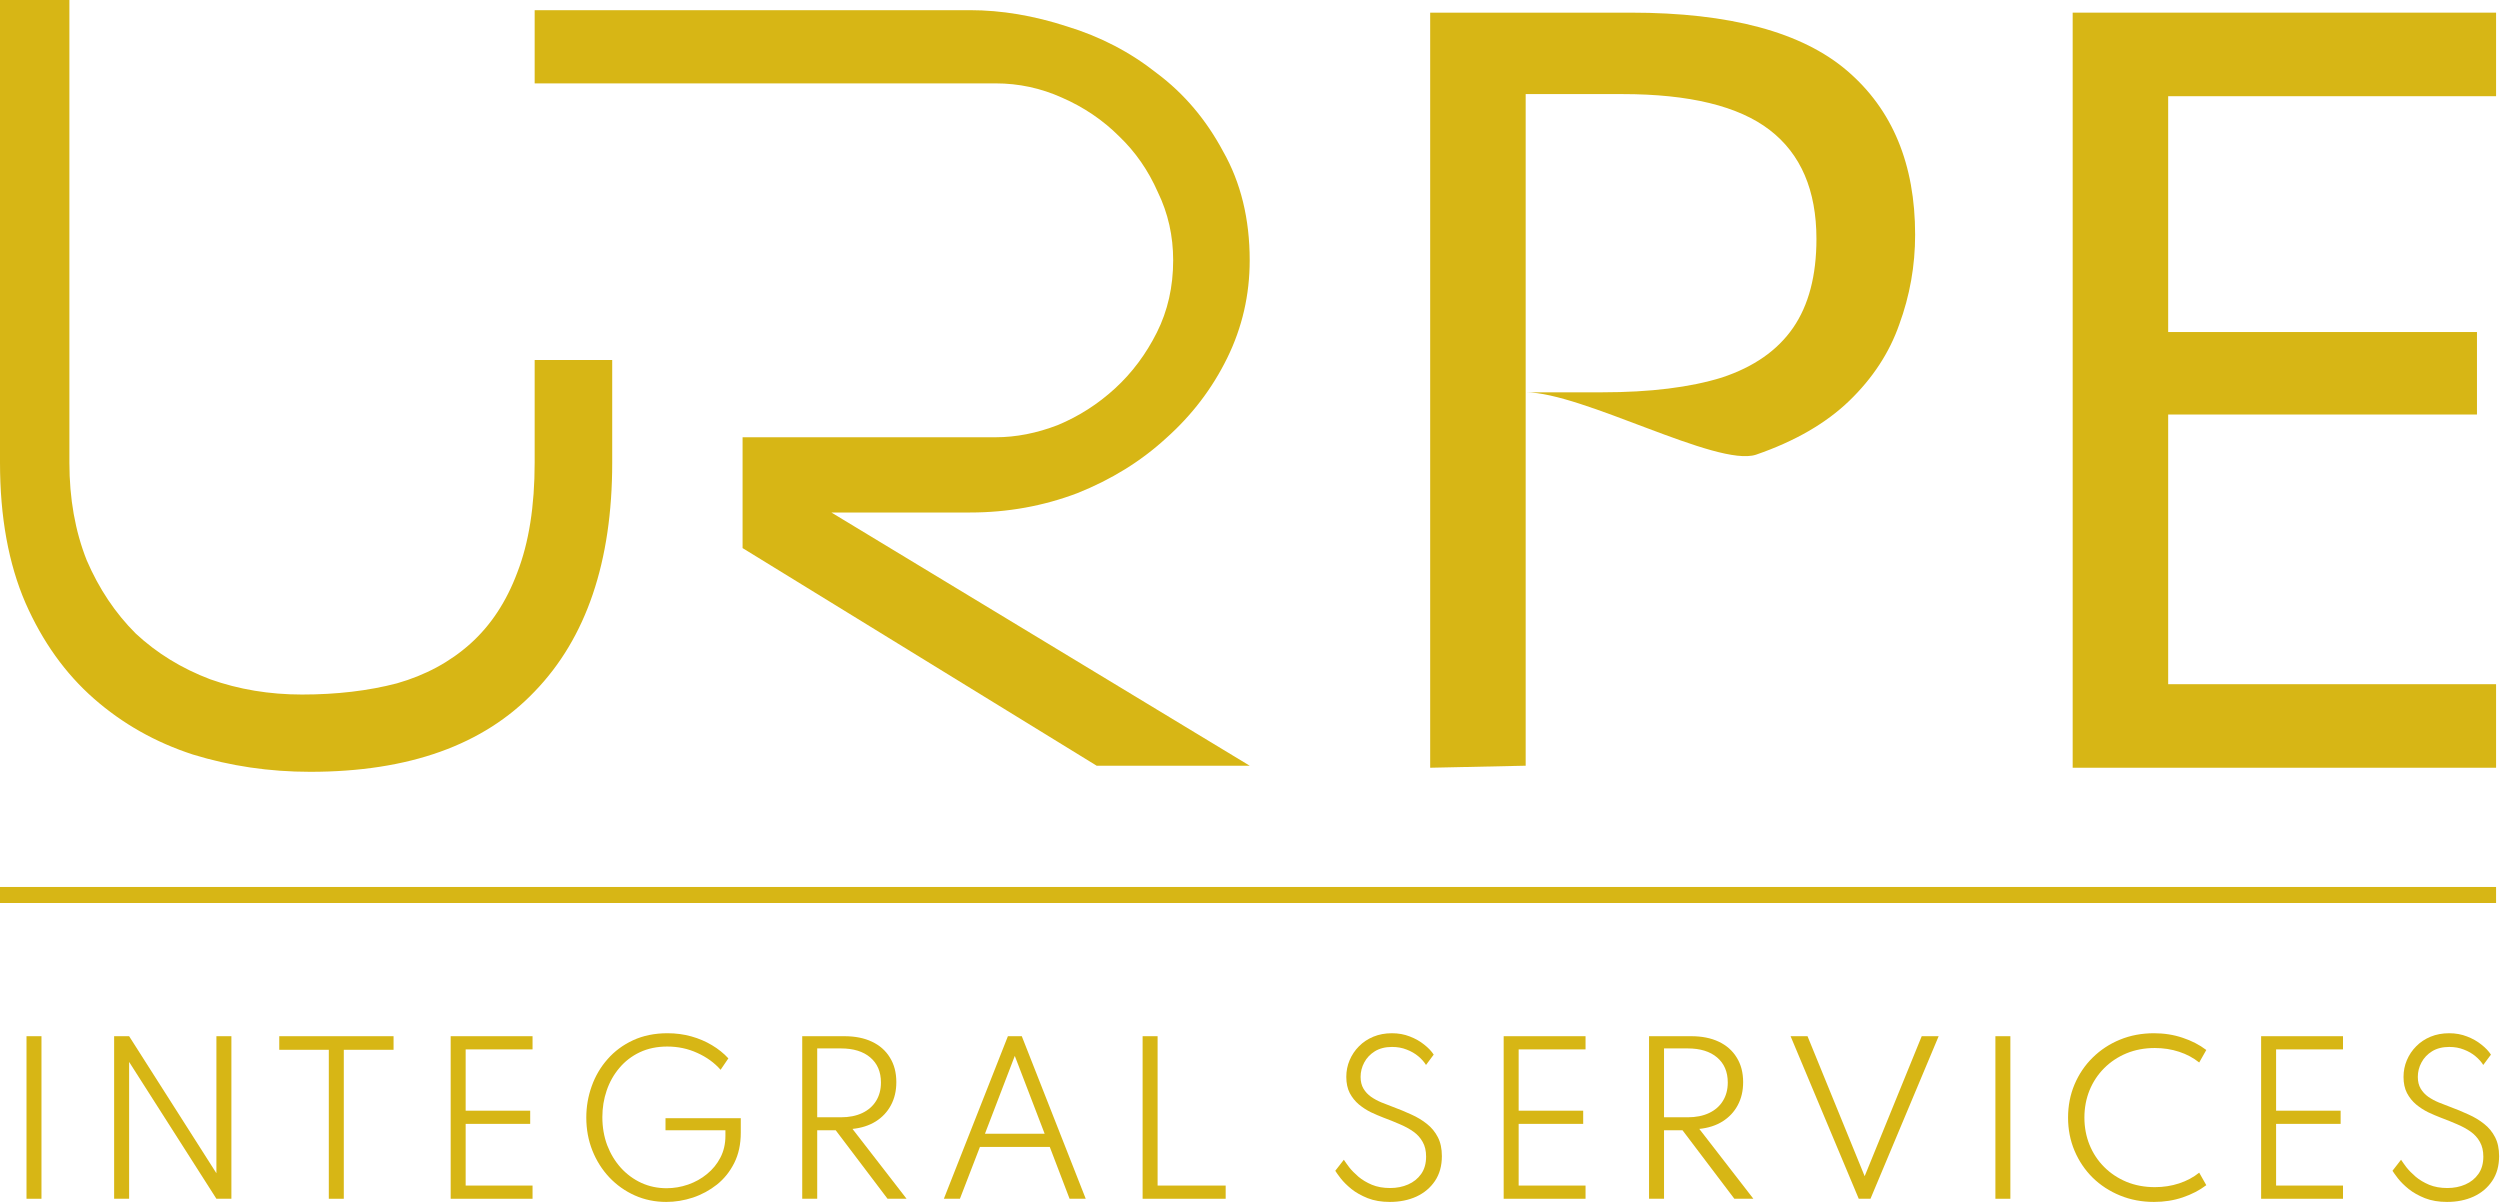 <svg width="156" height="75" viewBox="0 0 156 75" fill="none" xmlns="http://www.w3.org/2000/svg">
<path d="M4.33 0V28.871C4.33 31.113 4.69 33.144 5.412 34.963C6.176 36.739 7.195 38.262 8.468 39.531C9.784 40.758 11.333 41.71 13.116 42.387C14.899 43.021 16.809 43.339 18.846 43.339C21.011 43.339 22.985 43.106 24.767 42.641C26.55 42.133 28.078 41.308 29.352 40.166C30.625 39.024 31.601 37.543 32.28 35.724C33.002 33.863 33.363 31.579 33.363 28.871V22.462H38.202V28.871C38.202 35.047 36.589 39.806 33.363 43.148C30.179 46.49 25.51 48.161 19.355 48.161C16.809 48.161 14.368 47.801 12.034 47.082C9.699 46.321 7.64 45.158 5.858 43.592C4.075 42.027 2.653 40.039 1.592 37.628C0.531 35.174 0 32.255 0 28.871V0H4.33Z" fill="#D7B615"/>
<path d="M33.363 0.635H60.536C62.488 0.635 64.504 0.973 66.584 1.65C68.664 2.284 70.532 3.257 72.187 4.569C73.885 5.838 75.264 7.466 76.326 9.455C77.429 11.4 77.981 13.664 77.981 16.244C77.981 18.401 77.514 20.432 76.58 22.336C75.647 24.239 74.373 25.91 72.76 27.348C71.19 28.787 69.343 29.929 67.221 30.775C65.099 31.579 62.87 31.98 60.536 31.98H51.877L77.981 47.78H68.431L46.337 34.201V27.285H62.127C63.401 27.285 64.695 27.031 66.011 26.523C67.327 25.974 68.516 25.212 69.577 24.239C70.638 23.266 71.508 22.103 72.187 20.749C72.866 19.396 73.206 17.894 73.206 16.244C73.206 14.721 72.888 13.304 72.251 11.993C71.656 10.639 70.85 9.476 69.831 8.503C68.813 7.487 67.624 6.684 66.266 6.092C64.95 5.499 63.571 5.203 62.127 5.203L33.363 5.203V0.635Z" fill="#D7B615"/>
<path d="M101.758 0.789C107.938 0.789 112.441 1.999 115.266 4.419C118.091 6.839 119.504 10.248 119.504 14.648C119.504 16.583 119.173 18.453 118.51 20.257C117.892 22.017 116.855 23.6 115.398 25.008C113.941 26.416 111.999 27.538 109.571 28.374C107.143 29.166 98.734 24.48 95.202 24.48V29.562V47.78L89.243 47.907V0.789H101.758ZM101.228 5.871H95.202V24.48H99.97C102.972 24.48 105.466 24.172 107.452 23.556C109.439 22.896 110.918 21.863 111.889 20.455C112.86 19.047 113.346 17.199 113.346 14.912C113.346 11.876 112.374 9.61 110.432 8.114C108.49 6.619 105.422 5.871 101.228 5.871Z" fill="#D7B615"/>
<path d="M155.755 47.907H129.335V0.789H155.755V6.003H135.294V20.719H154.563V25.866H135.294V42.694H155.755V47.907Z" fill="#D7B615"/>
<path d="M1.654 74.803V64.659H2.588V74.803H1.654Z" fill="#D7B615"/>
<path d="M7.122 74.803V64.659H8.057L13.504 73.211V64.659H14.439V74.803H13.504L8.057 66.263V74.803H7.122Z" fill="#D7B615"/>
<path d="M20.518 74.803V65.507H17.426V64.659H24.558V65.507H21.453V74.803H20.518Z" fill="#D7B615"/>
<path d="M28.122 74.803V64.659H33.231V65.482H29.057V69.307H33.084V70.13H29.057V73.979H33.231V74.803H28.122Z" fill="#D7B615"/>
<path d="M41.577 75C40.872 75 40.216 74.865 39.61 74.594C39.007 74.324 38.478 73.948 38.023 73.469C37.572 72.989 37.22 72.432 36.966 71.797C36.712 71.157 36.585 70.471 36.585 69.737C36.585 69.061 36.697 68.407 36.923 67.776C37.148 67.144 37.478 66.583 37.913 66.091C38.347 65.595 38.878 65.202 39.505 64.911C40.136 64.62 40.852 64.474 41.651 64.474C42.175 64.474 42.672 64.54 43.139 64.671C43.606 64.802 44.034 64.984 44.424 65.218C44.817 65.452 45.159 65.726 45.45 66.042L44.965 66.755C44.58 66.317 44.096 65.966 43.514 65.704C42.932 65.437 42.307 65.304 41.639 65.304C40.999 65.304 40.427 65.423 39.923 65.661C39.423 65.898 38.999 66.224 38.651 66.638C38.302 67.048 38.038 67.517 37.857 68.046C37.677 68.571 37.587 69.124 37.587 69.706C37.587 70.333 37.687 70.918 37.888 71.459C38.093 71.995 38.378 72.467 38.743 72.873C39.108 73.274 39.534 73.588 40.022 73.813C40.509 74.035 41.034 74.145 41.596 74.145C42.05 74.145 42.497 74.069 42.936 73.918C43.374 73.766 43.768 73.547 44.116 73.26C44.469 72.973 44.748 72.631 44.953 72.233C45.161 71.832 45.266 71.381 45.266 70.881V70.53H41.528V69.774H46.225V70.678C46.225 71.395 46.09 72.024 45.819 72.565C45.549 73.106 45.188 73.557 44.737 73.918C44.286 74.274 43.786 74.545 43.237 74.729C42.688 74.91 42.135 75 41.577 75Z" fill="#D7B615"/>
<path d="M50.059 74.803V64.659H52.691C53.355 64.659 53.928 64.773 54.412 65.003C54.896 65.232 55.269 65.562 55.531 65.993C55.797 66.419 55.931 66.929 55.931 67.524C55.931 68.069 55.818 68.55 55.592 68.969C55.371 69.382 55.056 69.719 54.646 69.977C54.24 70.231 53.756 70.387 53.195 70.444L56.57 74.803H55.383L52.149 70.53H50.994V74.803H50.059ZM50.994 69.719H52.469C52.986 69.719 53.43 69.63 53.803 69.454C54.176 69.278 54.463 69.028 54.664 68.704C54.869 68.376 54.971 67.991 54.971 67.548C54.971 66.884 54.75 66.364 54.307 65.987C53.865 65.609 53.252 65.421 52.469 65.421H50.994V69.719Z" fill="#D7B615"/>
<path d="M58.897 74.803L62.893 64.659H63.76L67.75 74.803H66.742L65.506 71.569H61.147L59.899 74.803H58.897ZM61.461 70.745H65.186L63.323 65.888L61.461 70.745Z" fill="#D7B615"/>
<path d="M71.299 74.803V64.659H72.234V73.979H76.482V74.803H71.299Z" fill="#D7B615"/>
<path d="M86.727 75C86.202 75 85.741 74.922 85.343 74.766C84.946 74.606 84.608 74.416 84.329 74.195C84.054 73.969 83.833 73.75 83.665 73.537C83.501 73.323 83.386 73.164 83.321 73.057L83.856 72.368C83.929 72.483 84.04 72.639 84.188 72.836C84.339 73.028 84.532 73.225 84.765 73.426C84.999 73.623 85.28 73.791 85.608 73.93C85.936 74.065 86.315 74.133 86.745 74.133C87.155 74.133 87.528 74.059 87.864 73.912C88.204 73.764 88.477 73.545 88.682 73.254C88.887 72.963 88.989 72.602 88.989 72.172C88.989 71.811 88.918 71.506 88.774 71.256C88.635 71.001 88.44 70.786 88.19 70.61C87.94 70.434 87.653 70.278 87.329 70.143C87.01 70.003 86.673 69.868 86.321 69.737C86.075 69.643 85.817 69.532 85.546 69.405C85.28 69.274 85.03 69.112 84.796 68.919C84.563 68.722 84.372 68.485 84.224 68.206C84.081 67.927 84.009 67.591 84.009 67.198C84.009 66.829 84.079 66.481 84.218 66.153C84.358 65.825 84.552 65.536 84.802 65.286C85.052 65.032 85.352 64.833 85.7 64.689C86.048 64.546 86.434 64.474 86.856 64.474C87.262 64.474 87.635 64.542 87.975 64.677C88.315 64.808 88.612 64.976 88.866 65.181C89.124 65.382 89.323 65.591 89.463 65.808L88.983 66.454C88.868 66.265 88.709 66.085 88.504 65.913C88.299 65.741 88.057 65.601 87.778 65.495C87.504 65.384 87.198 65.329 86.862 65.329C86.444 65.329 86.087 65.419 85.792 65.599C85.501 65.78 85.28 66.013 85.128 66.3C84.977 66.583 84.901 66.882 84.901 67.198C84.901 67.485 84.96 67.729 85.079 67.929C85.198 68.13 85.356 68.3 85.552 68.44C85.749 68.575 85.964 68.692 86.198 68.79C86.436 68.888 86.673 68.981 86.911 69.067C87.309 69.214 87.69 69.372 88.055 69.54C88.424 69.704 88.751 69.901 89.038 70.13C89.325 70.356 89.553 70.633 89.721 70.96C89.889 71.284 89.973 71.678 89.973 72.141C89.973 72.748 89.829 73.264 89.543 73.69C89.256 74.117 88.868 74.442 88.381 74.668C87.893 74.889 87.341 75 86.727 75Z" fill="#D7B615"/>
<path d="M93.829 74.803V64.659H98.938V65.482H94.764V69.307H98.791V70.13H94.764V73.979H98.938V74.803H93.829Z" fill="#D7B615"/>
<path d="M102.9 74.803V64.659H105.532C106.196 64.659 106.769 64.773 107.253 65.003C107.737 65.232 108.11 65.562 108.372 65.993C108.638 66.419 108.772 66.929 108.772 67.524C108.772 68.069 108.659 68.55 108.433 68.969C108.212 69.382 107.897 69.719 107.487 69.977C107.081 70.231 106.597 70.387 106.036 70.444L109.411 74.803H108.224L104.99 70.53H103.835V74.803H102.9ZM103.835 69.719H105.31C105.827 69.719 106.271 69.63 106.644 69.454C107.017 69.278 107.304 69.028 107.505 68.704C107.71 68.376 107.813 67.991 107.813 67.548C107.813 66.884 107.591 66.364 107.149 65.987C106.706 65.609 106.093 65.421 105.31 65.421H103.835V69.719Z" fill="#D7B615"/>
<path d="M115.986 74.803L111.732 64.659H112.789L116.355 73.395L119.915 64.659H120.972L116.718 74.803H115.986Z" fill="#D7B615"/>
<path d="M124.513 74.803V64.659H125.447V74.803H124.513Z" fill="#D7B615"/>
<path d="M134.408 75C133.65 75 132.945 74.867 132.293 74.6C131.641 74.334 131.071 73.963 130.584 73.487C130.1 73.008 129.723 72.448 129.452 71.809C129.182 71.169 129.047 70.479 129.047 69.737C129.047 68.995 129.182 68.305 129.452 67.665C129.723 67.026 130.1 66.468 130.584 65.993C131.071 65.513 131.639 65.14 132.287 64.874C132.938 64.607 133.645 64.474 134.408 64.474C135.043 64.474 135.639 64.568 136.197 64.757C136.754 64.941 137.246 65.195 137.673 65.519L137.23 66.3C136.869 66.009 136.451 65.786 135.976 65.63C135.5 65.474 134.996 65.396 134.463 65.396C133.82 65.396 133.229 65.507 132.692 65.728C132.16 65.95 131.696 66.257 131.303 66.651C130.909 67.044 130.604 67.505 130.387 68.034C130.174 68.563 130.067 69.13 130.067 69.737C130.067 70.344 130.174 70.911 130.387 71.44C130.604 71.969 130.909 72.43 131.303 72.823C131.696 73.217 132.16 73.524 132.692 73.746C133.229 73.967 133.82 74.078 134.463 74.078C134.996 74.078 135.5 74 135.976 73.844C136.451 73.688 136.869 73.465 137.23 73.174L137.673 73.955C137.25 74.274 136.761 74.528 136.203 74.717C135.65 74.906 135.051 75 134.408 75Z" fill="#D7B615"/>
<path d="M141.094 74.803V64.659H146.203V65.482H142.028V69.307H146.055V70.13H142.028V73.979H146.203V74.803H141.094Z" fill="#D7B615"/>
<path d="M152.698 75C152.173 75 151.712 74.922 151.314 74.766C150.917 74.606 150.579 74.416 150.3 74.195C150.025 73.969 149.804 73.75 149.636 73.537C149.472 73.323 149.357 73.164 149.291 73.057L149.826 72.368C149.9 72.483 150.011 72.639 150.158 72.836C150.31 73.028 150.503 73.225 150.736 73.426C150.97 73.623 151.251 73.791 151.579 73.93C151.907 74.065 152.286 74.133 152.716 74.133C153.126 74.133 153.499 74.059 153.835 73.912C154.175 73.764 154.448 73.545 154.653 73.254C154.858 72.963 154.96 72.602 154.96 72.172C154.96 71.811 154.888 71.506 154.745 71.256C154.606 71.001 154.411 70.786 154.161 70.61C153.911 70.434 153.624 70.278 153.3 70.143C152.98 70.003 152.644 69.868 152.292 69.737C152.046 69.643 151.788 69.532 151.517 69.405C151.251 69.274 151.001 69.112 150.767 68.919C150.533 68.722 150.343 68.485 150.195 68.206C150.052 67.927 149.98 67.591 149.98 67.198C149.98 66.829 150.05 66.481 150.189 66.153C150.328 65.825 150.523 65.536 150.773 65.286C151.023 65.032 151.322 64.833 151.671 64.689C152.019 64.546 152.405 64.474 152.827 64.474C153.232 64.474 153.605 64.542 153.946 64.677C154.286 64.808 154.583 64.976 154.837 65.181C155.095 65.382 155.294 65.591 155.434 65.808L154.954 66.454C154.839 66.265 154.679 66.085 154.474 65.913C154.269 65.741 154.028 65.601 153.749 65.495C153.474 65.384 153.169 65.329 152.833 65.329C152.415 65.329 152.058 65.419 151.763 65.599C151.472 65.78 151.251 66.013 151.099 66.3C150.947 66.583 150.872 66.882 150.872 67.198C150.872 67.485 150.931 67.729 151.05 67.929C151.169 68.13 151.327 68.3 151.523 68.44C151.72 68.575 151.935 68.692 152.169 68.79C152.407 68.888 152.644 68.981 152.882 69.067C153.28 69.214 153.661 69.372 154.026 69.54C154.395 69.704 154.722 69.901 155.009 70.13C155.296 70.356 155.524 70.633 155.692 70.96C155.86 71.284 155.944 71.678 155.944 72.141C155.944 72.748 155.8 73.264 155.513 73.69C155.227 74.117 154.839 74.442 154.351 74.668C153.864 74.889 153.312 75 152.698 75Z" fill="#D7B615"/>
<path d="M0 55.847H155.755" stroke="#D7B615"/>
</svg>
